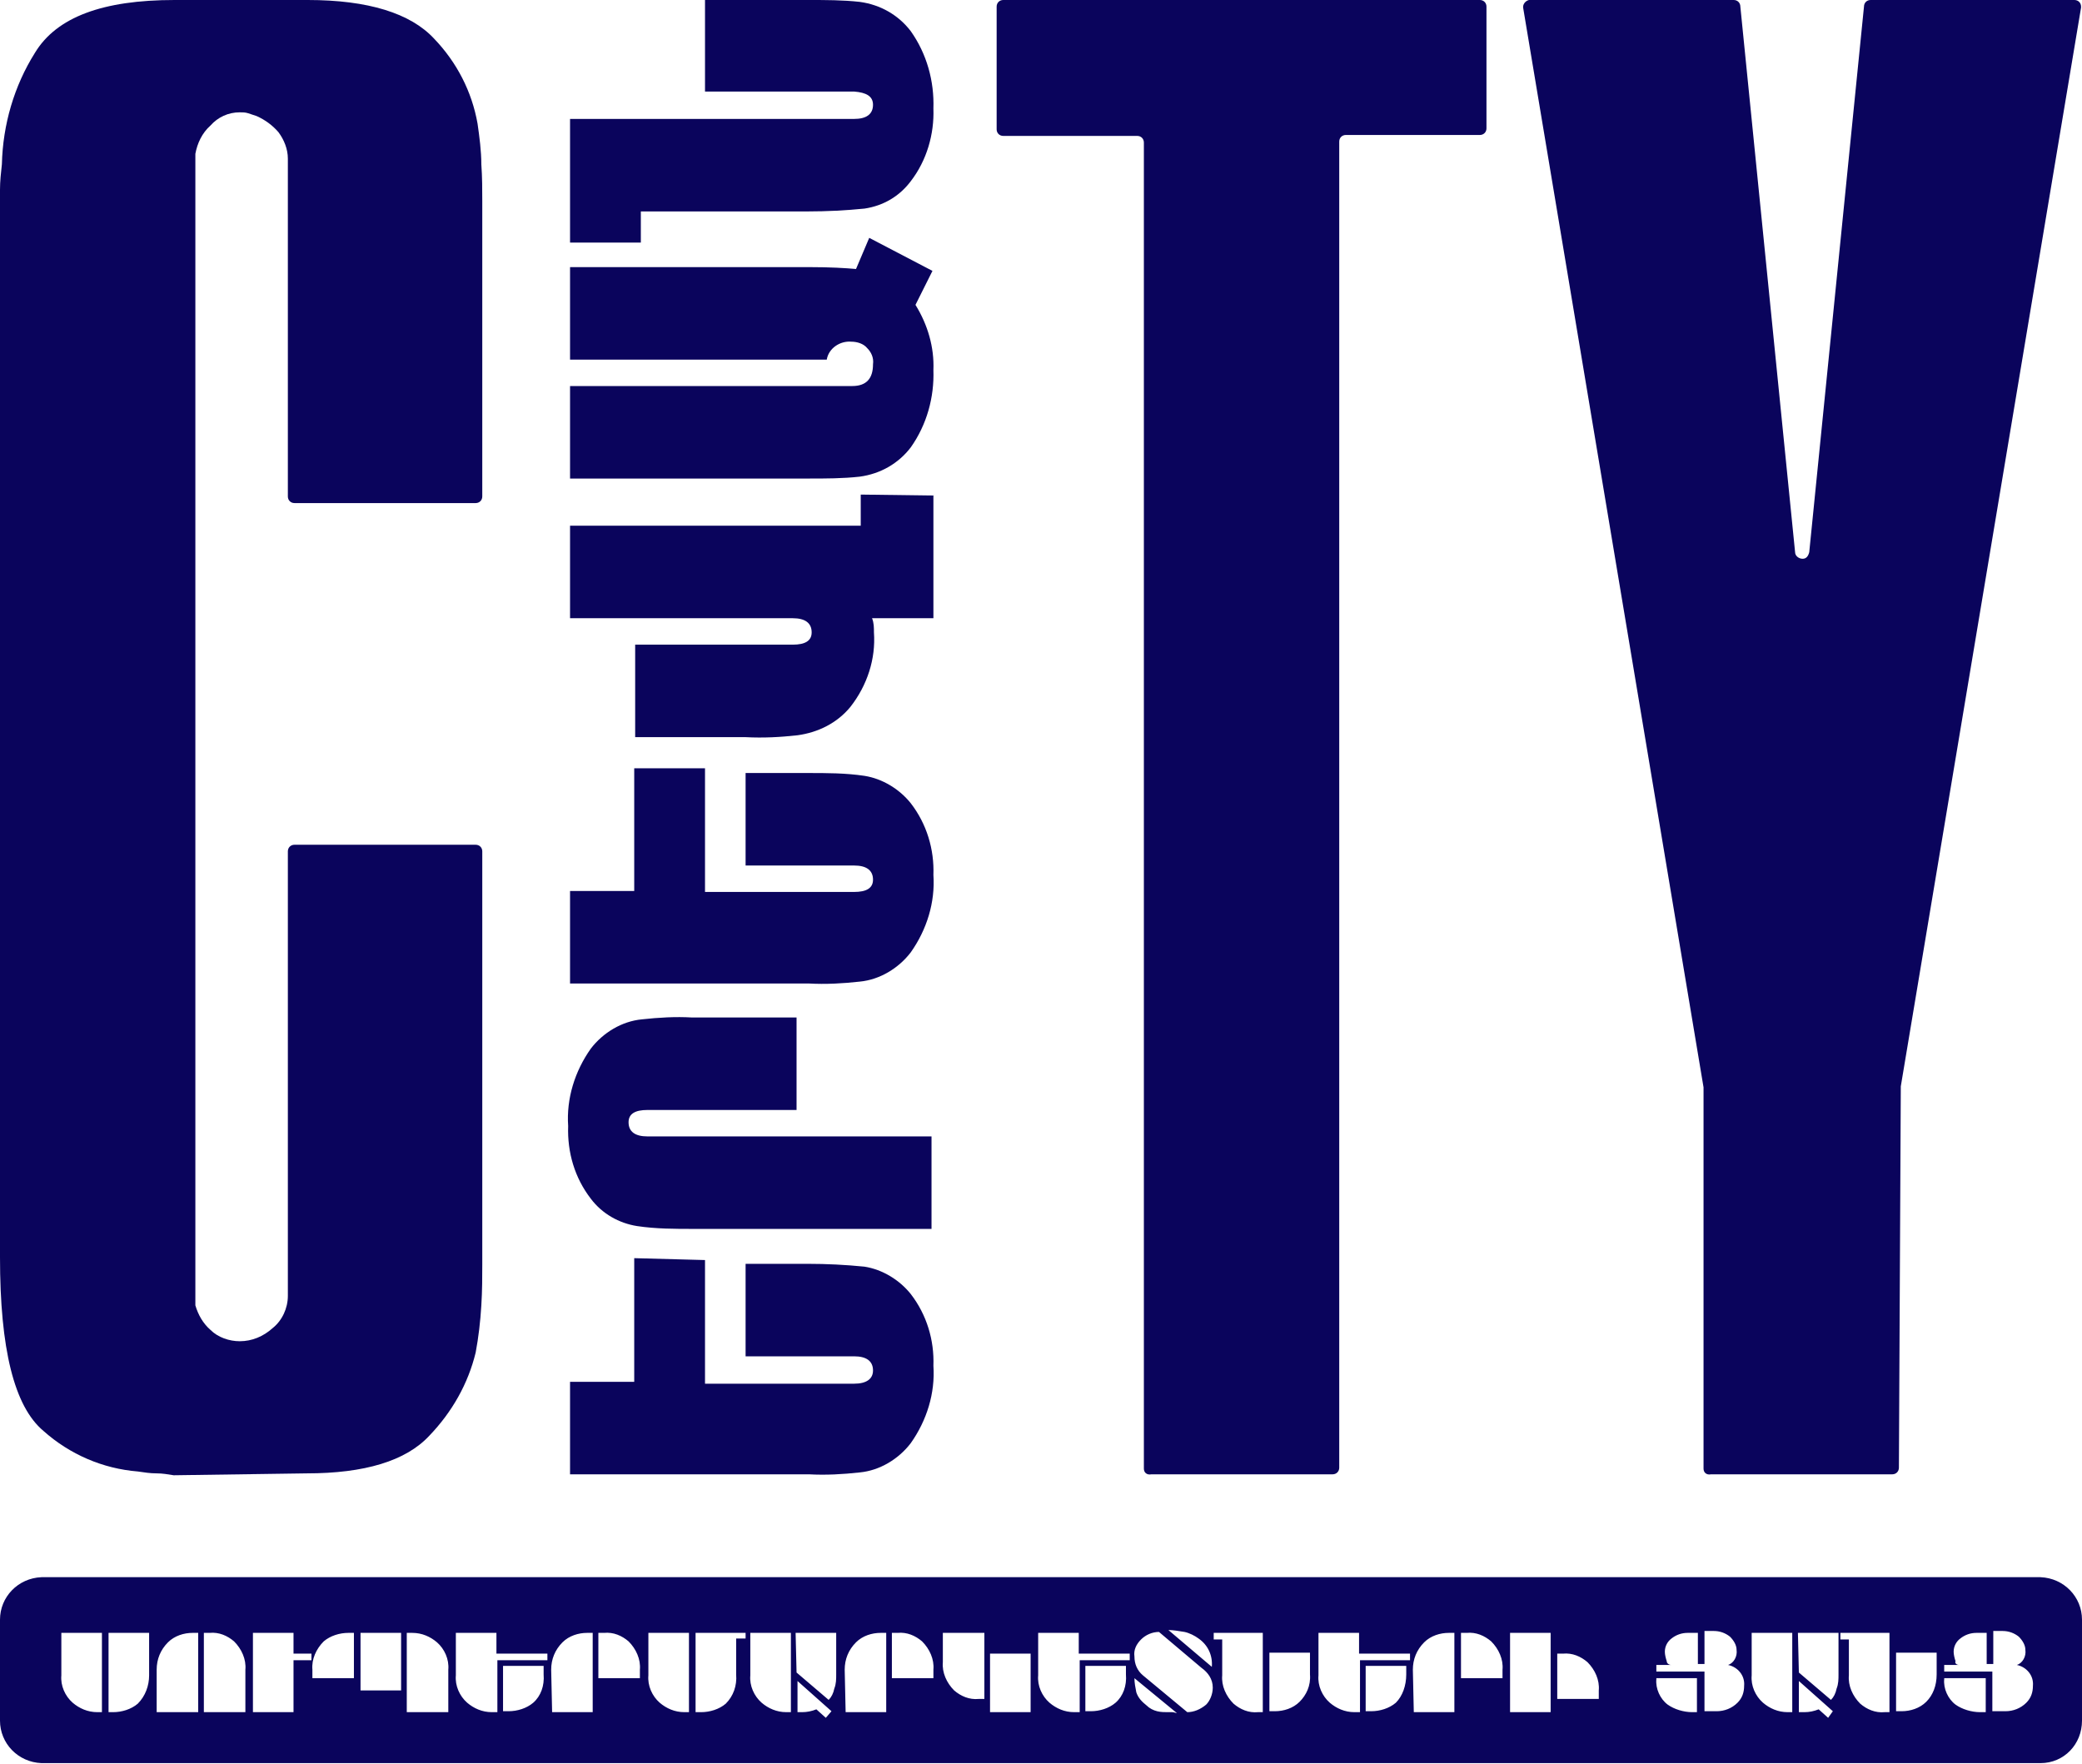<?xml version="1.0" encoding="UTF-8"?> <!-- Generator: Adobe Illustrator 25.3.1, SVG Export Plug-In . SVG Version: 6.00 Build 0) --> <svg xmlns="http://www.w3.org/2000/svg" xmlns:xlink="http://www.w3.org/1999/xlink" id="YC_logo" x="0px" y="0px" viewBox="0 0 220.6 186.9" style="enable-background:new 0 0 220.6 186.9;" xml:space="preserve"> <style type="text/css"> .st0{fill-rule:evenodd;clip-rule:evenodd;fill:#0A045C;} </style> <path id="Path_102" class="st0" d="M4.4,167.1h211.8c2.5,0.1,4.4,2.1,4.4,4.5v10.7c0,2.5-1.9,4.5-4.4,4.5H4.4 c-2.5-0.1-4.4-2.1-4.4-4.5v-10.7C0,169.2,1.9,167.2,4.4,167.1 M15.8,177.5V173h-4.3v8.4H12c0.9,0,1.9-0.3,2.6-0.9 C15.4,179.7,15.8,178.6,15.8,177.5 M10.8,181.4V173H6.5v4.5c-0.1,1.1,0.4,2.2,1.2,2.9c0.7,0.6,1.6,1,2.6,1H10.8z M26,181.4v-4.5 c0.1-1.1-0.4-2.2-1.2-3c-0.7-0.6-1.6-1-2.6-0.9h-0.6v8.4H26z M21,181.4V173h-0.6c-0.9,0-1.9,0.3-2.6,1c-0.8,0.8-1.2,1.8-1.2,2.9v4.5 L21,181.4L21,181.4z M26.8,173v8.4h4.3v-5.5h1.9v-0.7h-1.9V173L26.8,173L26.8,173z M37.5,177.8V173h-0.6c-0.9,0-1.9,0.3-2.6,0.9 c-0.8,0.8-1.3,1.9-1.2,3v0.9L37.5,177.8L37.5,177.8z M47.5,181.4v-4.5c0.1-1.1-0.4-2.2-1.2-2.9c-0.7-0.6-1.6-1-2.6-1h-0.6v8.4 C43.2,181.4,47.5,181.4,47.5,181.4z M38.2,179.1h4.3V173h-4.3L38.2,179.1z M57.6,177.4v-0.9h-4.3v4.8h0.6c0.9,0,1.9-0.3,2.6-0.9 C57.3,179.7,57.7,178.6,57.6,177.4 M58,175.9v-0.7h-5.4V173h-4.3v4.5c-0.1,1.1,0.4,2.2,1.2,2.9c0.7,0.6,1.6,1,2.6,1h0.6v-5.5 L58,175.9L58,175.9z M67.8,177.8v-0.9c0.1-1.1-0.4-2.2-1.2-3c-0.7-0.6-1.6-1-2.6-0.9h-0.6v4.8L67.8,177.8L67.8,177.8z M58.5,181.4 h4.3V173h-0.6c-0.9,0-1.9,0.3-2.6,1c-0.8,0.8-1.2,1.8-1.2,2.9L58.5,181.4L58.5,181.4z M73,181.4V173h-4.3v4.5 c-0.1,1.1,0.4,2.2,1.2,2.9c0.7,0.6,1.6,1,2.6,1L73,181.4z M78,177.4v-3.8h1V173h-5.3v8.4h0.6c0.9,0,1.9-0.3,2.6-0.9 C77.7,179.7,78.1,178.6,78,177.4 M83.8,181.4V173h-4.3v4.5c-0.1,1.1,0.4,2.2,1.2,2.9c0.7,0.6,1.6,1,2.6,1L83.8,181.4z M88.1,181.3 l-3.6-3.2v3.3H85c0.5,0,1-0.1,1.5-0.3l1,0.9L88.1,181.3z M84.4,177.2l3.4,2.9c0.3-0.3,0.5-0.7,0.6-1.2c0.2-0.5,0.2-1,0.2-1.5V173 h-4.3L84.4,177.2z M98.9,177.8v-0.9c0.1-1.1-0.4-2.2-1.2-3c-0.7-0.6-1.6-1-2.6-0.9h-0.6v4.8L98.9,177.8L98.9,177.8z M89.6,181.4h4.3 V173h-0.6c-0.9,0-1.9,0.3-2.6,1c-0.8,0.8-1.2,1.8-1.2,2.9L89.6,181.4L89.6,181.4z M99.9,173v3.1c-0.1,1.1,0.4,2.2,1.2,3 c0.7,0.6,1.6,1,2.6,0.9h0.6v-7H99.9L99.9,173z M109.2,175.2h-4.3v6.2h4.3V175.2z M119.3,177.4v-0.9H115v4.8h0.6 c0.9,0,1.9-0.3,2.6-0.9C119,179.7,119.4,178.6,119.3,177.4 M119.7,175.9v-0.7h-5.4V173H110v4.5c-0.1,1.1,0.4,2.2,1.2,2.9 c0.7,0.6,1.6,1,2.6,1h0.6v-5.5L119.7,175.9L119.7,175.9z M128.4,176.6c0.1-1.2-0.4-2.3-1.4-3c-0.4-0.3-1-0.6-1.5-0.7 c-0.6-0.1-1.2-0.2-1.7-0.2L128.4,176.6z M128.5,178.8c0-0.9-0.5-1.6-1.2-2.1l-4.5-3.8c-0.7,0-1.4,0.3-1.9,0.8 c-0.5,0.5-0.8,1.1-0.7,1.8c0,0.8,0.3,1.5,0.9,2l4.7,3.9c0.7,0,1.4-0.3,2-0.8C128.2,180.2,128.5,179.5,128.5,178.8 M124.7,181.5 l-4.5-3.7c0,0.5,0.1,1,0.2,1.5c0.2,0.6,0.6,1,1.1,1.4c0.3,0.3,0.7,0.5,1.1,0.6c0.4,0.1,0.8,0.1,1.1,0.1c0.1,0,0.3,0,0.5,0 S124.6,181.5,124.7,181.5 M138.8,177.4v-2.3h-4.3v6.2h0.6c0.9,0,1.9-0.3,2.6-1C138.4,179.6,138.9,178.6,138.8,177.4 M133.8,181.4 V173h-5.2v0.7h0.9v3.8c-0.1,1.1,0.4,2.2,1.2,3c0.7,0.6,1.6,1,2.6,0.9L133.8,181.4z M149,177.4v-0.9h-4.3v4.8h0.6 c0.9,0,1.9-0.3,2.6-0.9C148.6,179.7,149,178.6,149,177.4 M149.4,175.9v-0.7H144V173h-4.3v4.5c-0.1,1.1,0.4,2.2,1.2,2.9 c0.7,0.6,1.6,1,2.6,1h0.6v-5.5L149.4,175.9L149.4,175.9z M159.2,177.8v-0.9c0.1-1.1-0.4-2.2-1.2-3c-0.7-0.6-1.6-1-2.6-0.9h-0.6v4.8 L159.2,177.8L159.2,177.8z M149.8,181.4h4.3V173h-0.6c-0.9,0-1.9,0.3-2.6,1c-0.8,0.8-1.2,1.8-1.2,2.9L149.8,181.4L149.8,181.4z M169.4,180v-0.9c0.1-1.1-0.4-2.2-1.2-3c-0.7-0.6-1.6-1-2.6-0.9H165v4.8L169.4,180L169.4,180z M160,181.4h4.3V173H160V181.4z M177.1,176.4h-1.6v0.7h5.1v4.2h1.3c0.8,0,1.6-0.3,2.2-0.9c0.5-0.5,0.7-1.1,0.7-1.8c0.1-1.1-0.7-2-1.7-2.2v0c0.6-0.2,1-0.9,0.9-1.6 c0-0.5-0.3-1-0.7-1.4c-0.5-0.4-1.1-0.6-1.7-0.6h-1v3.5h-0.7V173h-1.1c-0.6,0-1.2,0.2-1.7,0.6c-0.4,0.3-0.7,0.8-0.7,1.4 c0,0.3,0.1,0.7,0.2,1C176.6,176.2,176.8,176.4,177.1,176.4 M179.8,181.4v-3.6h-4.3v0.1c-0.1,1,0.4,2.1,1.2,2.7 c0.7,0.5,1.7,0.8,2.6,0.8L179.8,181.4L179.8,181.4z M189.9,181.4V173h-4.3v4.5c-0.1,1.1,0.4,2.2,1.2,2.9c0.7,0.6,1.6,1,2.6,1 L189.9,181.4z M194.2,181.3l-3.6-3.2v3.3h0.6c0.5,0,1-0.1,1.5-0.3l1,0.9L194.2,181.3z M190.6,177.2l3.4,2.9c0.3-0.3,0.5-0.7,0.6-1.2 c0.2-0.5,0.2-1,0.2-1.5V173h-4.3L190.6,177.2z M205.2,177.4v-2.3h-4.3v6.2h0.6c0.9,0,1.9-0.3,2.6-1 C204.8,179.6,205.2,178.6,205.2,177.4 M200.2,181.4V173H195v0.7h0.9v3.8c-0.1,1.1,0.4,2.2,1.2,3c0.7,0.6,1.6,1,2.6,0.9L200.2,181.4z M207.6,176.4H206v0.7h5.1v4.2h1.4c0.8,0,1.6-0.3,2.2-0.9c0.5-0.5,0.7-1.1,0.7-1.8c0.1-1.1-0.7-2-1.7-2.2v0c0.6-0.2,1-0.9,0.9-1.6 c0-0.5-0.3-1-0.7-1.4c-0.5-0.4-1.1-0.6-1.7-0.6h-1v3.5h-0.7V173h-1.1c-0.6,0-1.2,0.2-1.7,0.6c-0.4,0.3-0.7,0.8-0.7,1.4 c0,0.3,0.1,0.7,0.2,1C207.1,176.2,207.3,176.4,207.6,176.4 M210.4,181.4v-3.6H206v0.1c-0.1,1,0.4,2.1,1.2,2.7 c0.7,0.5,1.7,0.8,2.6,0.8L210.4,181.4L210.4,181.4z"></path> <path id="Path_103" class="st0" d="M85.7,0c1.8,0,3.6,0,5.4,0.2c2.2,0.3,4.1,1.4,5.4,3.1c1.7,2.4,2.5,5.3,2.4,8.2 c0.1,2.7-0.7,5.5-2.4,7.7c-1.2,1.6-2.9,2.6-4.9,2.9c-2,0.2-4,0.3-6,0.3H67.9v3.3h-7.5V12.6h30.1c1.3,0,2-0.5,2-1.5 c0-0.9-0.7-1.3-2-1.4H74.7V0H85.7z M92.1,25.2l-1.4,3.3c-1.1-0.1-2.7-0.2-5-0.2H60.4v9.8h27.2c0.2-1.2,1.4-2,2.6-1.9 c0.6,0,1.3,0.2,1.7,0.7c0.4,0.4,0.7,1,0.6,1.7c0,1.5-0.7,2.3-2.2,2.3H60.4v9.8h25.3c1.8,0,3.6,0,5.4-0.2c2.2-0.3,4.1-1.4,5.4-3.1 c1.7-2.4,2.5-5.3,2.4-8.2c0.1-2.4-0.6-4.8-1.9-6.9l1.8-3.6L92.1,25.2z M98.9,52.5v13l-6.5,0c0.2,0.5,0.2,1,0.2,1.5 c0.2,2.8-0.7,5.6-2.5,7.9c-1.4,1.7-3.4,2.7-5.6,3c-1.8,0.2-3.6,0.3-5.5,0.2H67.3v-9.8H84c1.3,0,2-0.4,2-1.3c0-1-0.7-1.5-2-1.5H60.4 v-9.8l30.8,0v-3.3L98.9,52.5L98.9,52.5z M74.7,81.4v13.1h15.8c1.3,0,2-0.4,2-1.3c0-1-0.7-1.5-2-1.5H79v-9.8h6.6c2,0,4,0,6,0.3 c1.9,0.3,3.7,1.4,4.9,2.9c1.7,2.2,2.5,4.9,2.4,7.6c0.2,2.9-0.7,5.8-2.4,8.2c-1.3,1.7-3.3,2.9-5.4,3.1c-1.8,0.2-3.6,0.3-5.4,0.2H60.4 v-9.8h6.8V81.4L74.7,81.4L74.7,81.4z M84.4,107.8v9.8H68.6c-1.3,0-2,0.4-2,1.3c0,1,0.7,1.5,2,1.5h30.1v9.8H73.5c-2,0-4,0-6-0.3 c-1.9-0.3-3.7-1.3-4.9-2.9c-1.7-2.2-2.5-4.9-2.4-7.7c-0.2-2.9,0.7-5.8,2.4-8.2c1.3-1.7,3.3-2.9,5.4-3.1c1.8-0.2,3.6-0.3,5.3-0.2 L84.4,107.8L84.4,107.8z M74.7,133.5v13.1h15.8c1.3,0,2-0.5,2-1.4c0-1-0.7-1.5-2-1.5H79v-9.8h6.6c2,0,4,0.1,6,0.3 c1.9,0.3,3.7,1.4,4.9,2.9c1.7,2.2,2.5,4.9,2.4,7.6c0.2,2.9-0.7,5.8-2.4,8.2c-1.3,1.7-3.3,2.9-5.4,3.1c-1.8,0.2-3.6,0.3-5.4,0.2H60.4 v-9.8h6.8v-13.1L74.7,133.5L74.7,133.5z"></path> <path id="Path_104" class="st0" d="M121.2,155.6V15.1c0-0.4-0.3-0.7-0.7-0.7h-14.2c-0.4,0-0.7-0.3-0.7-0.7V0.7 c0-0.4,0.3-0.7,0.7-0.7c0,0,0,0,0,0h50.5c0.4,0,0.7,0.3,0.7,0.7c0,0,0,0,0,0v12.9c0,0.4-0.3,0.7-0.7,0.7h-14.2 c-0.4,0-0.7,0.3-0.7,0.7v140.5c0,0.4-0.3,0.7-0.7,0.7h-19.2C121.5,156.3,121.2,156,121.2,155.6C121.2,155.6,121.2,155.6,121.2,155.6 "></path> <path id="Path_105" class="st0" d="M31.2,89.5h19.2c0.4,0,0.7,0.3,0.7,0.7c0,0,0,0,0,0V134c0,1.2,0,2.7-0.1,4.3 c-0.1,1.7-0.3,3.4-0.6,5c-0.8,3.3-2.5,6.3-4.9,8.8c-2.5,2.7-6.9,4-13,4l-14,0.2c0,0-0.1,0-0.1,0c-0.6-0.1-1.2-0.2-1.8-0.2 c-0.7,0-1.3-0.1-2-0.2c-3.7-0.3-7.2-1.8-10-4.3c-3.1-2.6-4.6-8.7-4.6-18.4V20.1c0-0.9,0.1-1.8,0.2-2.7c0,0,0,0,0,0 c0.1-4.2,1.3-8.3,3.5-11.8C6,1.8,10.9,0,18.5,0h14.1C39,0,43.5,1.4,46,4.1c2.4,2.5,4,5.6,4.6,9c0.2,1.4,0.4,2.9,0.4,4.3 c0.1,1.4,0.1,2.7,0.1,3.9v31.3c0,0.4-0.3,0.7-0.7,0.7H31.2c-0.4,0-0.7-0.3-0.7-0.7V16.8c0-1-0.4-2-1-2.8c-0.6-0.7-1.4-1.3-2.3-1.7 c-0.3-0.1-0.6-0.2-0.9-0.3c-0.3-0.1-0.6-0.1-0.9-0.1c-1.2,0-2.3,0.5-3.1,1.4c-0.9,0.8-1.4,1.9-1.6,3v122c0.3,1,0.8,1.9,1.6,2.6 c0.8,0.8,2,1.2,3.1,1.2c1.3,0,2.5-0.5,3.5-1.4c1-0.8,1.6-2.1,1.6-3.4V90.2C30.5,89.8,30.8,89.5,31.2,89.5 C31.2,89.5,31.2,89.5,31.2,89.5"></path> <path id="Path_106" class="st0" d="M180.5,155.6v-40.3c0,0,0-0.1,0-0.1L161.4,0.9c-0.1-0.4,0.2-0.8,0.6-0.9c0,0,0.1,0,0.1,0h21.6 c0.4,0,0.7,0.3,0.7,0.7l5.8,57.8c0,0.4,0.4,0.7,0.8,0.7c0.4,0,0.6-0.3,0.7-0.7l5.8-57.8c0-0.4,0.3-0.7,0.7-0.7h21.6 c0.4,0,0.7,0.3,0.7,0.7c0,0,0,0.1,0,0.1l-19.1,114.3c0,0,0,0.1,0,0.1l-0.2,40.3c0,0.4-0.3,0.7-0.7,0.7h-19.2 C180.8,156.3,180.5,156,180.5,155.6"></path> </svg> 